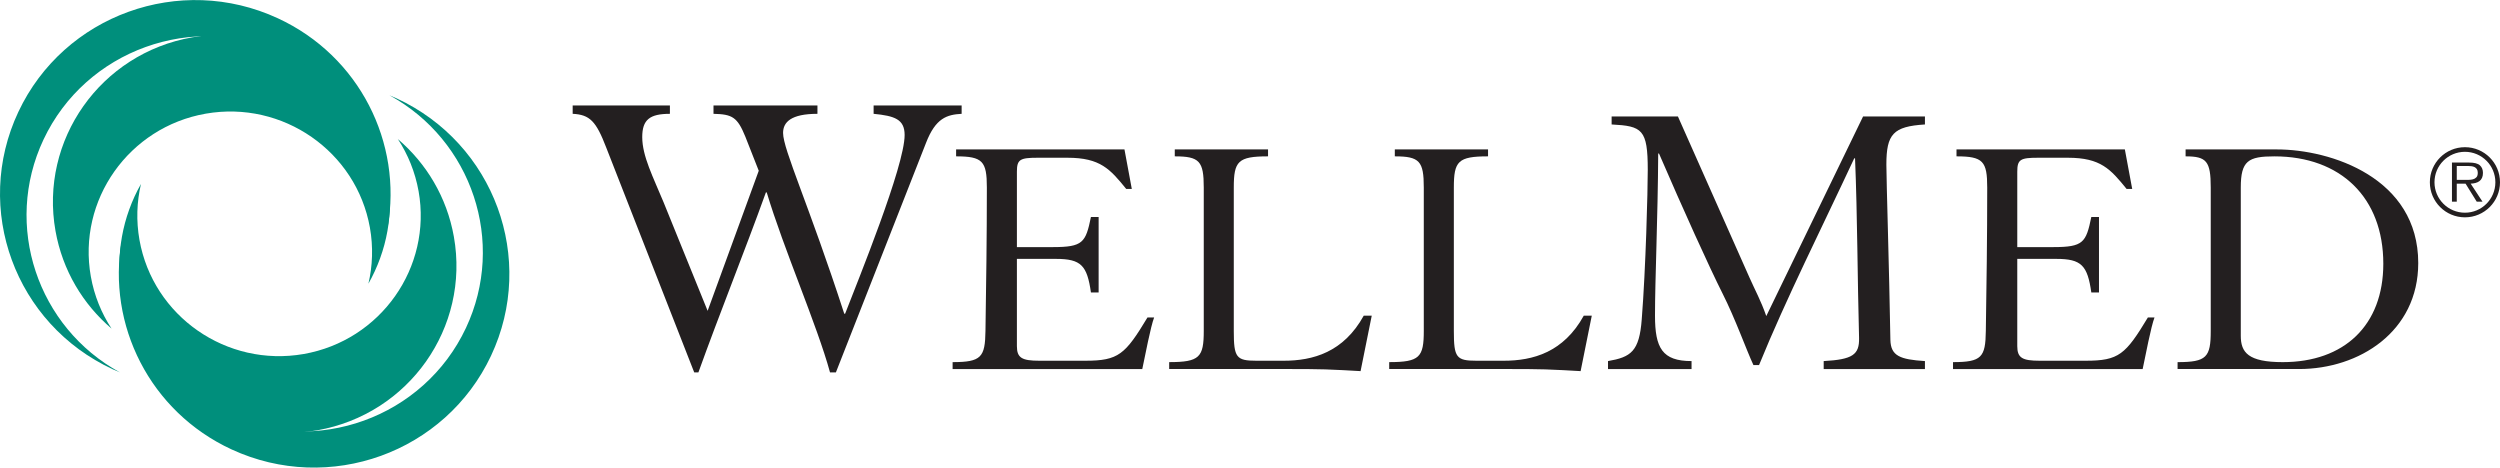 <svg xmlns="http://www.w3.org/2000/svg" id="a" width="5.891in" height="1.102in" viewBox="0 0 424.146 79.32"><g><path d="M15.409,46.893c-2.302-12.948,6.445-25.339,19.498-27.621,13.055-2.284,25.549,6.394,27.852,19.339,.578,3.255,.457,6.478-.256,9.509,3.122-5.511,4.418-12.084,3.223-18.794C62.983,13.906,48.157,3.611,32.607,6.326,17.055,9.046,6.673,23.755,9.416,39.174c1.194,6.71,4.677,12.448,9.511,16.567-1.717-2.607-2.94-5.593-3.518-8.849" fill="#008f7c"></path><path d="M3.11,18.98c-7.729,16.445-.557,35.993,16.025,43.663,.403,.184,.809,.355,1.214,.527C6.356,55.515,.524,38.257,7.372,23.687,14.52,8.484,32.803,1.884,48.133,8.973c11.774,5.445,18.424,17.413,17.635,29.558,2.531-14.279-4.752-29.027-18.635-35.444C30.553-4.583,10.842,2.532,3.11,18.98" fill="#008f7c"></path><path d="M71.018,32.427c2.299,12.945-6.449,25.338-19.502,27.623-13.055,2.281-25.549-6.394-27.852-19.344-.577-3.255-.459-6.477,.254-9.509-3.12,5.512-4.415,12.082-3.219,18.794,2.74,15.423,17.568,25.721,33.116,23,15.551-2.72,25.933-17.425,23.188-32.846-1.189-6.711-4.674-12.449-9.508-16.568,1.717,2.609,2.939,5.593,3.522,8.85" fill="#008f7c"></path><path d="M83.311,60.34c7.728-16.444,.557-35.994-16.025-43.663-.4-.186-.806-.355-1.213-.523,13.994,7.649,19.826,24.909,12.977,39.478-7.146,15.203-25.432,21.804-40.76,14.713-11.775-5.443-18.424-17.408-17.635-29.558-2.529,14.278,4.75,29.026,18.634,35.448,16.579,7.666,36.29,.551,44.023-15.896" fill="#008f7c"></path></g><g><g><path d="M113.655,17.887v1.412c-3.413,0-4.694,.985-4.694,3.949,0,3.242,1.848,6.768,3.626,11.07l7.468,18.407,8.673-23.767-2.275-5.785c-1.351-3.314-2.204-3.805-5.402-3.875v-1.412h17.635v1.412c-4.48,0-5.831,1.408-5.831,3.241,0,2.823,4.336,12.062,10.381,30.68h.143c2.205-5.713,10.098-25.037,10.098-30.327,0-2.679-1.705-3.244-5.262-3.594v-1.412h14.934v1.412c-2.488,.14-4.41,.703-6.044,4.935l-15.288,38.932h-.998c-2.202-8.04-7.893-21.017-10.74-30.538h-.137c-3.557,9.874-7.824,20.453-11.452,30.538h-.712l-14.932-38.155c-1.707-4.442-2.772-5.571-5.688-5.711v-1.412h16.499" fill="#231f20"></path><path d="M161.621,61.426c4.859,0,5.512-.822,5.572-5.289,.119-7.642,.236-15.87,.236-24.332,0-4.469-.713-5.29-5.217-5.29v-1.176h28.563l1.244,6.7h-.949c-2.727-3.352-4.385-5.288-9.955-5.288h-5.095c-2.962,0-3.494,.291-3.494,2.349v12.812h6.102c5.096,0,5.57-.764,6.459-5.111h1.305v12.812h-1.305c-.651-4.585-1.66-5.702-5.928-5.702h-6.633v14.814c0,1.997,.889,2.465,3.791,2.465h7.824c5.627,0,6.752-1.054,10.543-7.345h1.127c-.592,1.527-1.539,6.524-2.012,8.754h-32.18v-1.173" fill="#231f20"></path><path d="M232.727,53.549l-1.894,9.404c-2.014-.115-4.029-.232-5.986-.295-1.955-.06-3.908-.06-5.748-.06h-20.738v-1.173c5.152,0,5.867-.822,5.867-5.289V31.805c0-4.469-.715-5.29-4.918-5.29v-1.176h15.824v1.176c-5.1,0-5.812,.821-5.812,5.29v24.332c0,4.524,.418,5.053,3.853,5.053h4.621c4.918,0,10.133-1.408,13.572-7.641h1.359" fill="#231f20"></path><path d="M270.059,53.549l-1.894,9.404c-2.014-.115-4.029-.232-5.986-.295-1.955-.06-3.908-.06-5.746-.06h-20.744v-1.173c5.158,0,5.869-.822,5.869-5.289V31.805c0-4.469-.711-5.29-4.916-5.29v-1.176h15.818v1.176c-5.096,0-5.803,.821-5.803,5.29v24.332c0,4.524,.412,5.053,3.852,5.053h4.619c4.92,0,10.135-1.408,13.57-7.641h1.361" fill="#231f20"></path><path d="M309.404,61.249c4.91-.27,6.068-1.078,6.002-3.92-.275-10.139-.275-20.547-.682-30.48h-.137c-5.451,11.693-11.582,23.855-16.15,35.078h-.953c-1.225-2.637-3.066-7.845-5.252-12.169-2.248-4.46-6.742-14.393-10.768-23.722h-.135c-.066,11.017-.545,21.357-.545,27.51,0,5.476,1.225,7.703,6.201,7.703v1.351h-14.174v-1.351c3.885-.675,5.318-1.621,5.725-7.097,.682-8.649,1.02-21.831,1.02-25.345,0-6.894-.951-7.434-6.131-7.703v-1.355h11.248l12.129,27.308c.953,2.16,1.975,3.985,2.861,6.558l16.422-33.865h10.496v1.355c-5.383,.337-6.543,1.619-6.543,6.824,0,2.637,.477,17.505,.682,29.738,.07,2.707,1.637,3.312,5.861,3.582v1.351h-17.178v-1.351" fill="#231f20"></path><path d="M331.346,61.426c4.856,0,5.51-.822,5.566-5.289,.121-7.642,.236-15.87,.236-24.332,0-4.469-.705-5.29-5.211-5.29v-1.176h28.562l1.246,6.7h-.953c-2.727-3.352-4.385-5.288-9.953-5.288h-5.094c-2.967,0-3.498,.291-3.498,2.349v12.812h6.101c5.096,0,5.57-.764,6.461-5.111h1.301v12.812h-1.301c-.652-4.585-1.662-5.702-5.928-5.702h-6.635v14.814c0,1.997,.889,2.465,3.791,2.465h7.824c5.627,0,6.752-1.054,10.547-7.345h1.123c-.592,1.527-1.539,6.524-2.012,8.754h-32.176v-1.173" fill="#231f20"></path><path d="M380.168,56.959c0,2.823,1.25,4.468,7.117,4.468,10.424,0,17.064-6.231,17.064-16.692,0-11.224-7.232-18.219-18.49-18.219-4.441,0-5.691,.763-5.691,5.29v25.153m-10.723,4.468c4.918,0,5.625-.822,5.625-5.289V31.805c0-4.469-.707-5.29-4.266-5.29v-1.176h15.469c9.185,0,24.002,4.82,24.002,19.277,0,11.637-10.016,17.982-20.209,17.982h-20.621v-1.173Z" fill="#231f20"></path></g><g><path d="M421.174,34.207h-.973l-1.898-3.06h-1.492v3.06h-.816v-6.639h2.904c.879,0,1.492,.157,1.836,.471,.346,.314,.518,.743,.518,1.287,0,.324-.053,.602-.156,.832-.105,.23-.25,.415-.439,.557-.188,.142-.41,.246-.668,.314-.256,.068-.531,.107-.822,.118l2.008,3.06Zm-3.123-3.704h.754c.272,0,.525-.031,.76-.094,.236-.064,.43-.178,.582-.346,.152-.167,.227-.418,.227-.753,0-.261-.049-.468-.149-.62-.1-.152-.228-.267-.385-.345-.156-.079-.334-.131-.533-.157-.199-.025-.399-.039-.596-.039h-1.9v2.354h1.24Z" fill="#231f20"></path><path d="M424.146,30.91c0,3.286-2.664,5.95-5.949,5.95-3.287,0-5.951-2.664-5.951-5.95s2.664-5.95,5.951-5.95c3.285,0,5.949,2.664,5.949,5.95Zm-5.949-5.165c-2.853,0-5.166,2.312-5.166,5.165s2.312,5.165,5.166,5.165c2.852,0,5.164-2.312,5.164-5.165s-2.312-5.165-5.164-5.165Z" fill="#231f20"></path></g></g></svg>